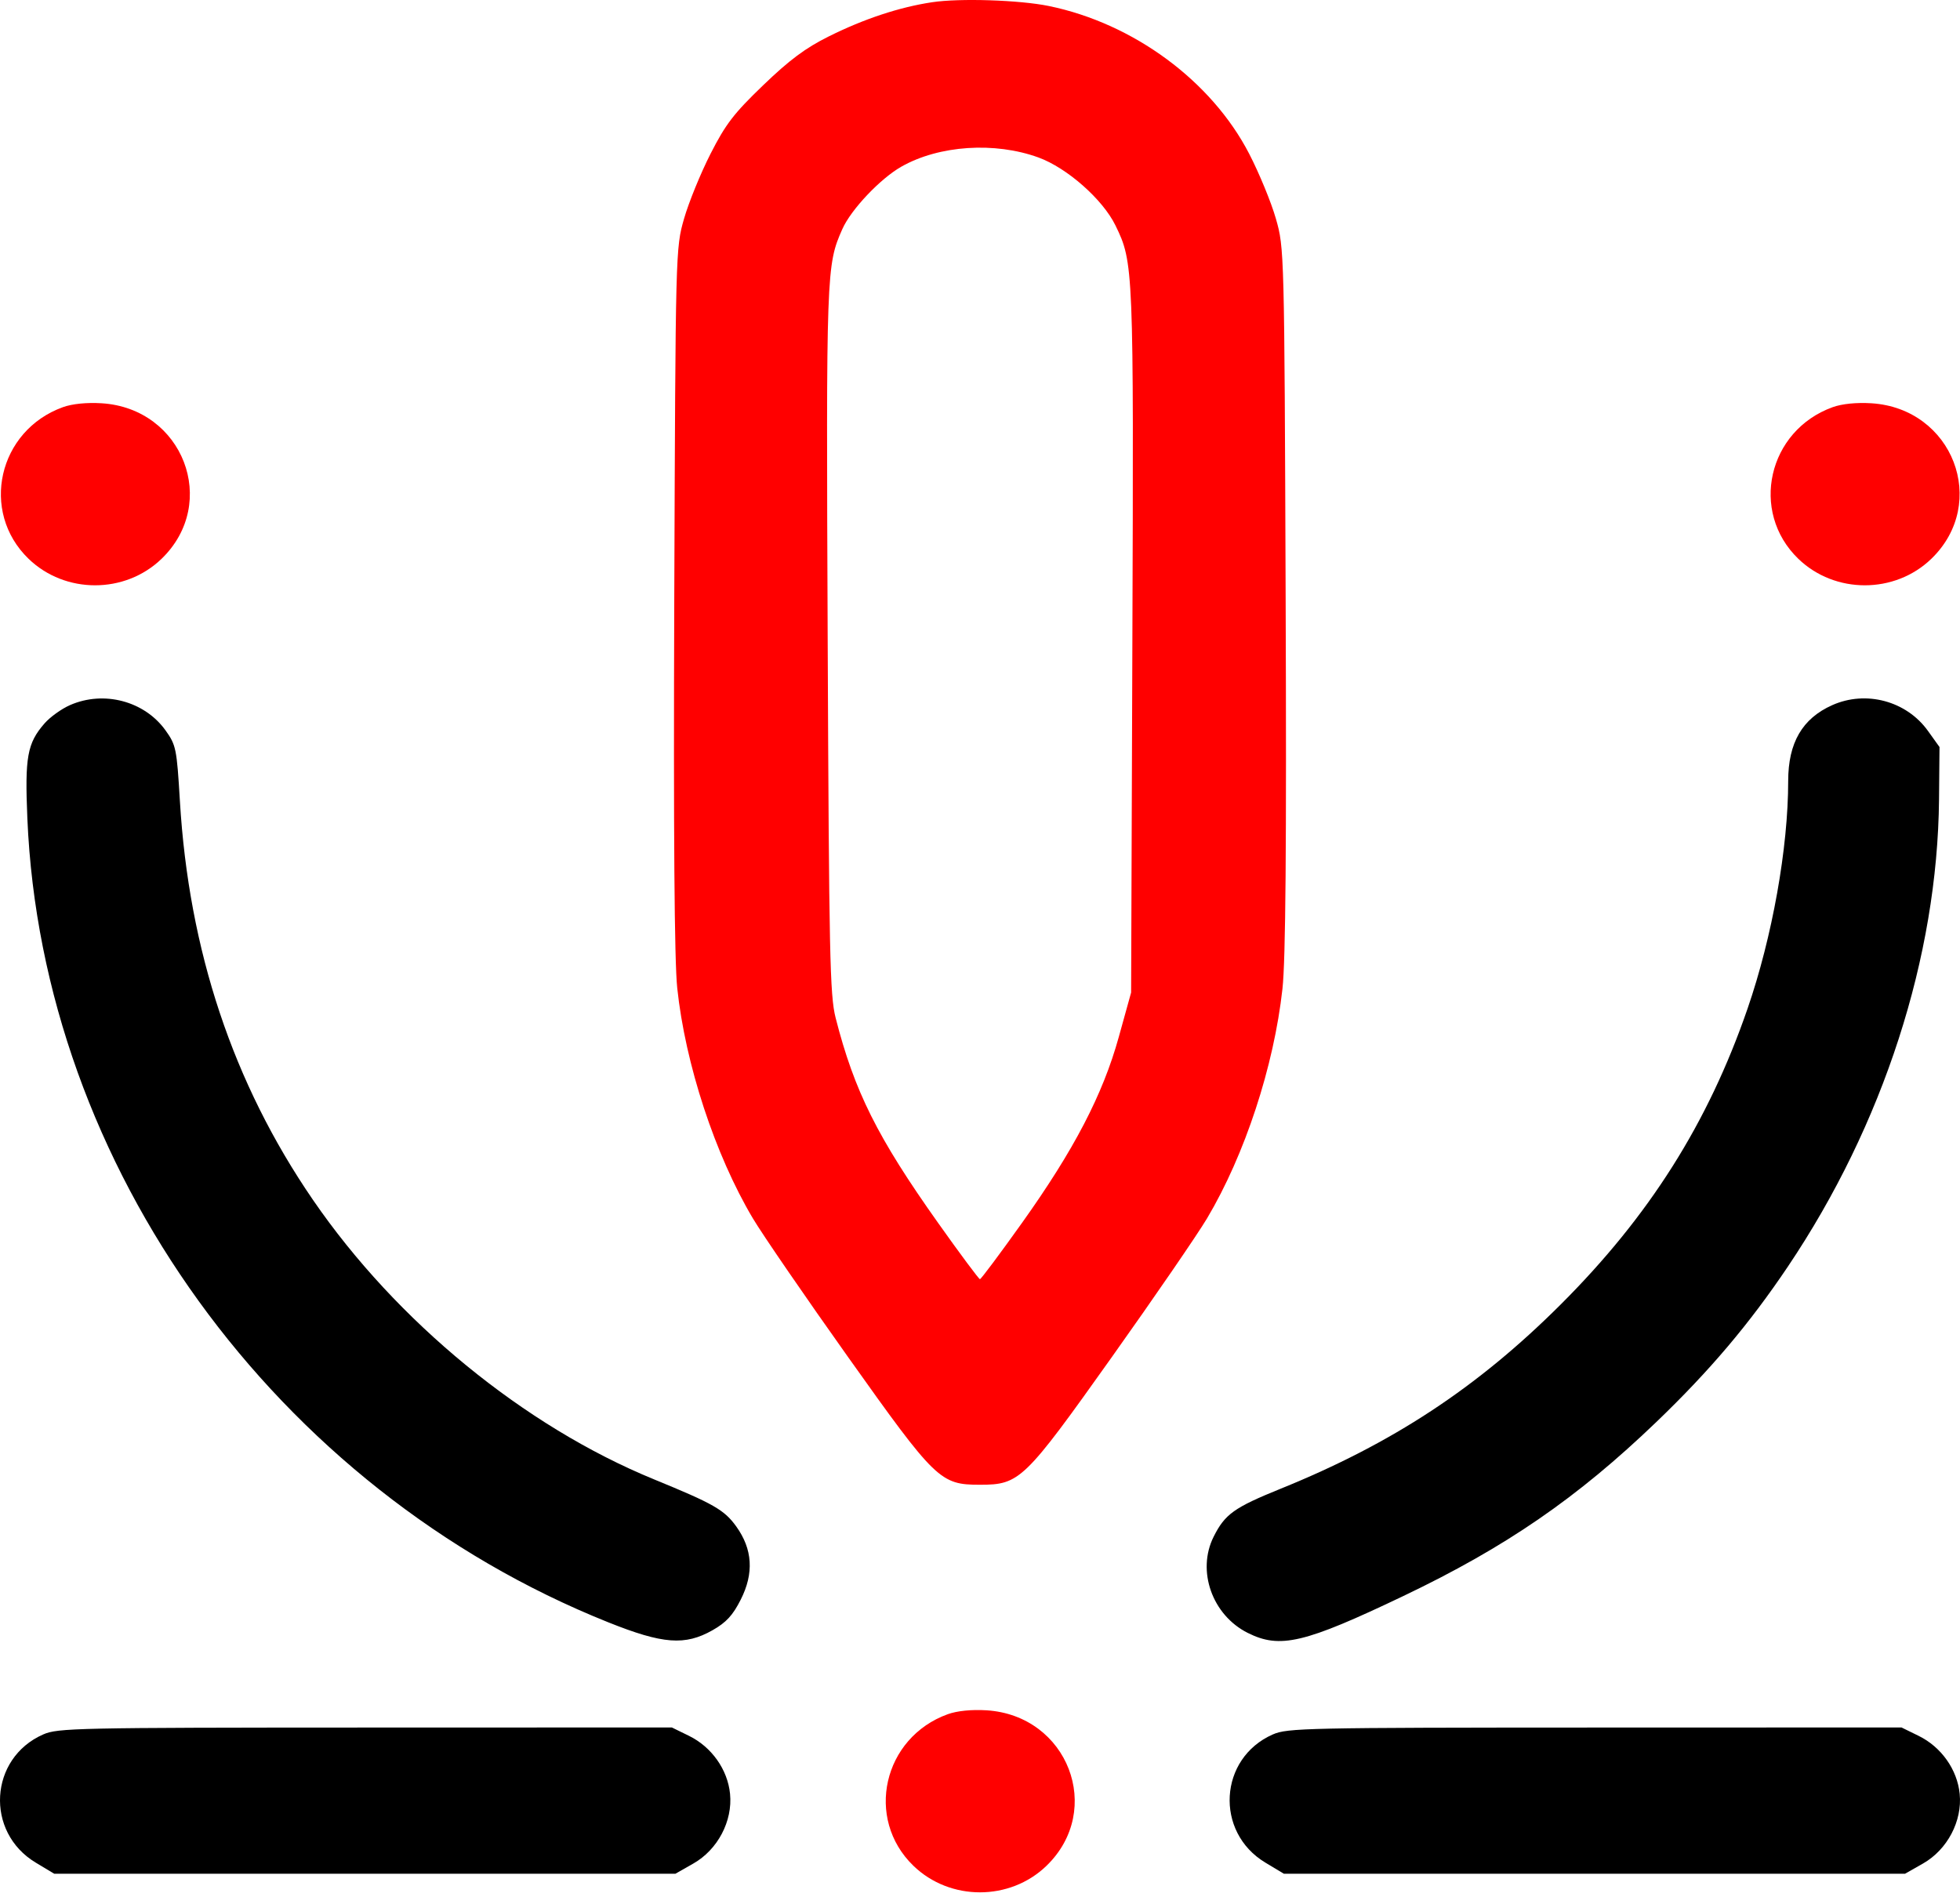 <svg width="70" height="68" viewBox="0 0 70 68" fill="none" xmlns="http://www.w3.org/2000/svg">
<path fill-rule="evenodd" clip-rule="evenodd" d="M2.5 25.187C2.196 25.32 1.786 25.615 1.589 25.842C0.973 26.549 0.884 27.043 0.977 29.231C1.504 41.66 9.838 53.194 21.727 57.951C23.674 58.73 24.464 58.79 25.447 58.233C25.936 57.956 26.172 57.7 26.454 57.141C26.933 56.197 26.879 55.336 26.292 54.522C25.867 53.933 25.486 53.715 23.361 52.845C18.721 50.944 14.159 47.206 11.177 42.86C8.322 38.7 6.742 33.959 6.424 28.6C6.313 26.739 6.287 26.612 5.91 26.087C5.157 25.04 3.707 24.657 2.5 25.187ZM65.438 25.188C64.368 25.665 63.864 26.532 63.864 27.896C63.864 30.288 63.297 33.467 62.411 36.034C61.001 40.121 58.901 43.444 55.726 46.61C52.757 49.571 49.726 51.564 45.735 53.179C44.075 53.852 43.749 54.085 43.344 54.893C42.733 56.114 43.294 57.694 44.564 58.329C45.716 58.905 46.585 58.699 50.115 57.013C53.778 55.264 56.329 53.51 59.155 50.795C61.064 48.961 62.472 47.297 63.855 45.24C67.261 40.173 69.197 34.186 69.251 28.556L69.268 26.684L68.856 26.109C68.09 25.039 66.644 24.65 65.438 25.188ZM1.543 61.955C-0.387 62.803 -0.541 65.443 1.276 66.534L1.937 66.931H13.03H24.122L24.761 66.567C25.633 66.072 26.17 65.051 26.073 64.076C25.987 63.208 25.414 62.4 24.604 62.004L23.995 61.706L13.045 61.709C2.718 61.712 2.064 61.726 1.543 61.955ZM45.458 61.955C43.528 62.803 43.375 65.443 45.192 66.534L45.853 66.931H56.945H68.037L68.677 66.567C69.548 66.072 70.086 65.051 69.989 64.076C69.902 63.208 69.33 62.4 68.519 62.004L67.911 61.706L56.961 61.709C46.633 61.712 45.98 61.726 45.458 61.955Z" fill="black"/>
<path fill-rule="evenodd" clip-rule="evenodd" d="M33.288 0.08C32.115 0.257 30.855 0.675 29.595 1.303C28.768 1.714 28.195 2.141 27.257 3.044C26.207 4.053 25.915 4.435 25.375 5.496C25.023 6.187 24.598 7.228 24.431 7.81C24.128 8.864 24.127 8.922 24.081 21.367C24.051 29.805 24.085 34.329 24.187 35.292C24.473 38.008 25.538 41.252 26.888 43.521C27.235 44.103 28.768 46.337 30.296 48.486C33.418 52.879 33.58 53.036 34.998 53.036C36.417 53.036 36.579 52.879 39.701 48.486C41.229 46.337 42.762 44.103 43.109 43.521C44.458 41.254 45.497 38.09 45.802 35.321C45.916 34.284 45.949 30.274 45.916 21.367C45.87 8.939 45.868 8.862 45.567 7.81C45.401 7.228 44.972 6.187 44.615 5.496C43.272 2.894 40.485 0.837 37.461 0.215C36.418 -0 34.272 -0.07 33.288 0.08ZM37.09 5.626C38.111 5.999 39.383 7.121 39.837 8.051C40.484 9.376 40.49 9.539 40.442 22.888L40.397 35.453L39.957 37.04C39.387 39.1 38.359 41.074 36.501 43.681C35.712 44.788 35.036 45.693 34.998 45.693C34.961 45.693 34.287 44.788 33.502 43.681C31.337 40.63 30.511 38.977 29.843 36.355C29.638 35.55 29.608 34.096 29.56 22.822C29.505 9.654 29.511 9.475 30.084 8.182C30.393 7.485 31.439 6.38 32.193 5.952C33.54 5.189 35.526 5.056 37.09 5.626ZM2.25 14.543C-0.066 15.377 -0.724 18.274 1.02 19.96C2.326 21.223 4.465 21.223 5.771 19.96C7.839 17.961 6.537 14.586 3.63 14.405C3.097 14.372 2.582 14.424 2.25 14.543ZM65.456 14.543C63.139 15.377 62.481 18.274 64.225 19.96C65.531 21.223 67.671 21.223 68.977 19.96C71.044 17.961 69.743 14.586 66.835 14.405C66.302 14.372 65.788 14.424 65.456 14.543ZM33.853 61.231C31.537 62.065 30.878 64.962 32.623 66.648C33.929 67.911 36.068 67.911 37.374 66.648C39.441 64.649 38.14 61.274 35.232 61.093C34.7 61.06 34.185 61.112 33.853 61.231Z" fill="#FF0000"/>
</svg>
